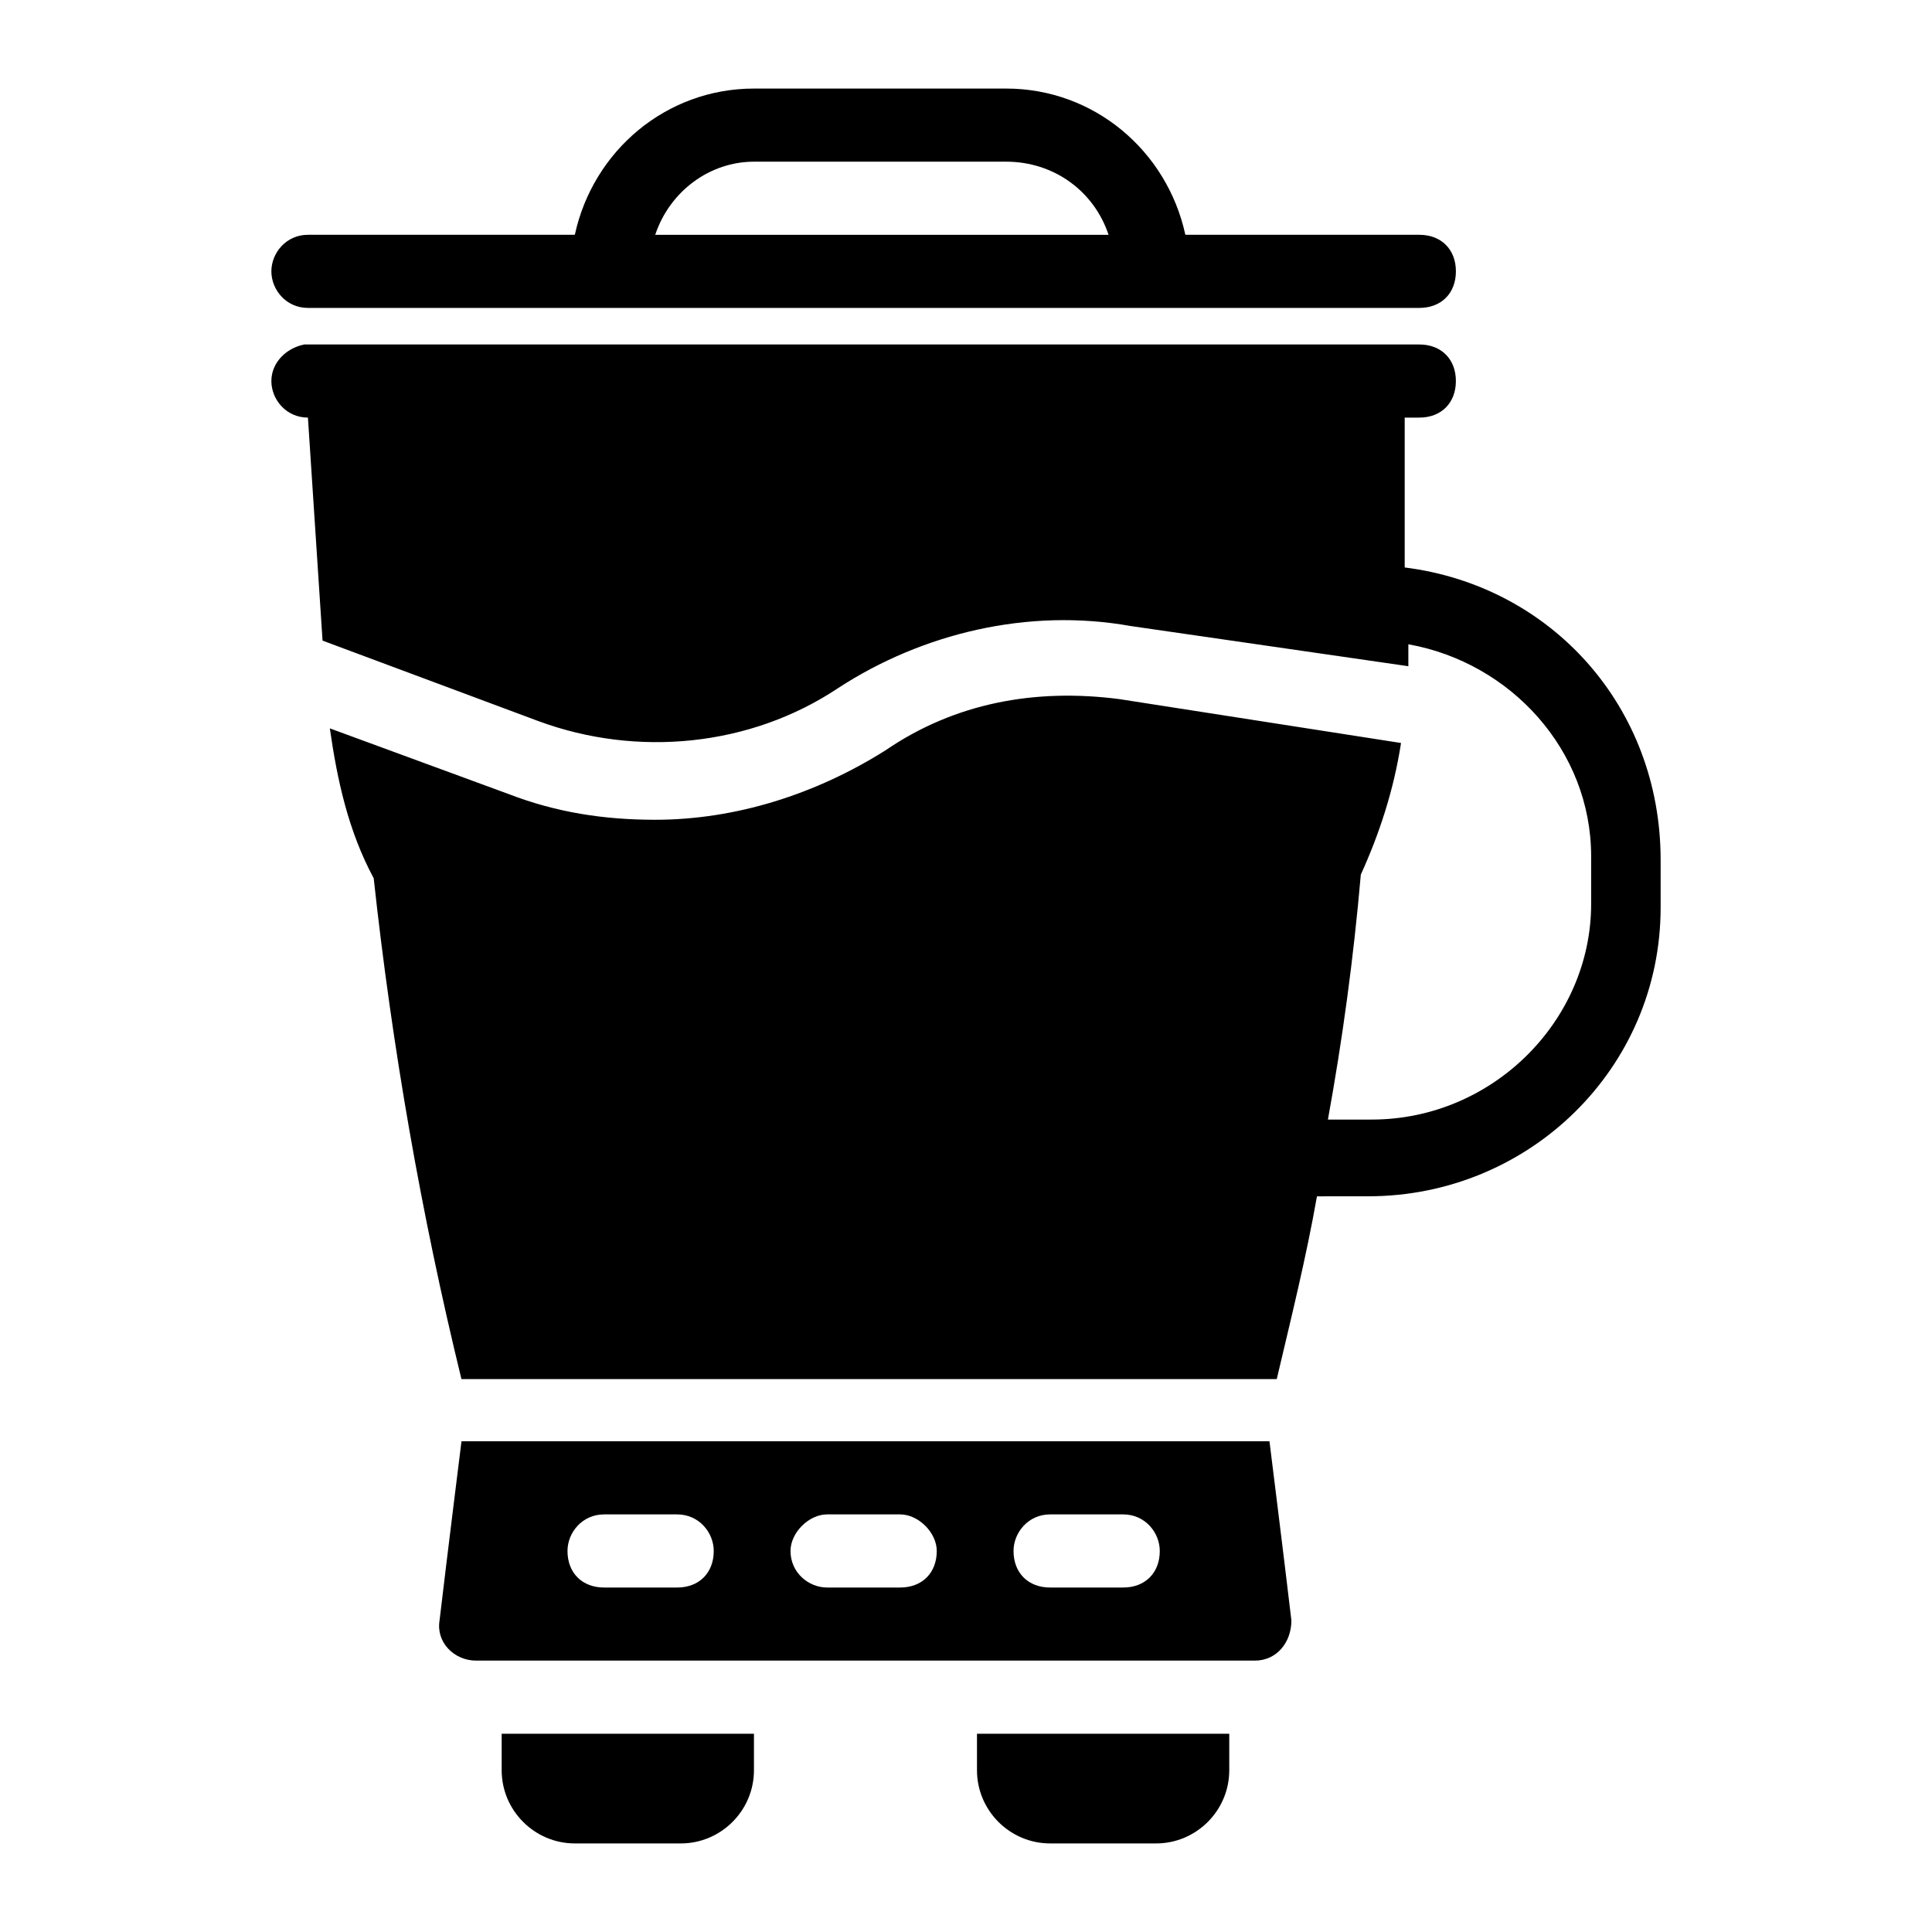 <?xml version="1.0" encoding="UTF-8"?>
<!-- Uploaded to: ICON Repo, www.svgrepo.com, Generator: ICON Repo Mixer Tools -->
<svg fill="#000000" width="800px" height="800px" version="1.1" viewBox="144 144 512 512" xmlns="http://www.w3.org/2000/svg">
 <g>
  <path d="m225.6 225.6h294.54c5.812 0 9.688-3.875 9.688-9.688s-3.875-9.688-9.688-9.688h-62.008c-4.844-22.285-24.223-38.754-47.473-38.754h-66.852c-23.254 0-42.629 16.469-47.473 38.754h-70.73c-5.812 0-9.688 4.844-9.688 9.688s3.875 9.688 9.688 9.688zm118.2-38.754h66.852c12.594 0 23.254 7.75 27.129 19.379h-120.14c3.875-11.629 14.535-19.379 26.16-19.379z"/>
  <path d="m402.91 603.46v9.688c0 10.656 8.719 19.379 19.379 19.379h28.098c10.656 0 19.379-8.719 19.379-19.379v-9.688h-2.906z"/>
  <path d="m516.26 294.39v-39.723h3.875c5.812 0 9.688-3.875 9.688-9.688s-3.875-9.688-9.688-9.688h-295.5c-4.844 0.969-8.719 4.844-8.719 9.688s3.875 9.688 9.688 9.688l3.875 59.102 57.164 21.316c26.16 9.688 56.195 6.781 79.445-8.719 22.285-14.531 50.383-21.316 77.508-16.469l73.633 10.656v-5.812c27.129 4.844 48.441 28.098 48.441 56.195v12.594c0 31.004-26.16 57.164-58.133 57.164h-11.625c3.875-21.316 6.781-42.629 8.719-64.914 4.844-10.656 8.719-22.285 10.656-34.879l-74.602-11.625c-22.285-2.906-43.598 0.969-62.008 13.562-18.41 11.625-39.723 18.41-61.039 18.41-13.562 0-26.16-1.938-38.754-6.781l-47.473-17.441c1.938 13.562 4.844 27.129 11.625 39.723 4.844 44.566 12.594 89.137 23.254 132.73h216.06c3.875-16.469 7.75-31.973 10.656-48.441l13.57-0.008c42.629 0 77.508-33.91 77.508-76.539v-12.594c0-40.691-29.066-72.664-67.82-77.512z"/>
  <path d="m266.3 525.95s-3.875 31.004-5.812 47.473c-0.969 5.812 3.875 10.656 9.688 10.656h206.37c5.812 0 9.688-4.844 9.688-10.656-1.938-16.469-5.812-47.473-5.812-47.473zm57.16 38.758h-19.379c-5.812 0-9.688-3.875-9.688-9.688 0-4.844 3.875-9.688 9.688-9.688h19.379c5.812 0 9.688 4.844 9.688 9.688 0.004 5.809-3.875 9.688-9.688 9.688zm59.102 0h-19.379c-4.844 0-9.688-3.875-9.688-9.688 0-4.844 4.844-9.688 9.688-9.688h19.379c4.844 0 9.688 4.844 9.688 9.688 0 5.809-3.875 9.688-9.688 9.688zm59.102 0h-19.379c-5.812 0-9.688-3.875-9.688-9.688 0-4.844 3.875-9.688 9.688-9.688h19.379c5.812 0 9.688 4.844 9.688 9.688 0 5.809-3.875 9.688-9.688 9.688z"/>
  <path d="m276.95 603.46v9.688c0 10.656 8.719 19.379 19.379 19.379h28.098c10.656 0 19.379-8.719 19.379-19.379v-9.688h-65.883-0.973z"/>
 </g>
</svg>